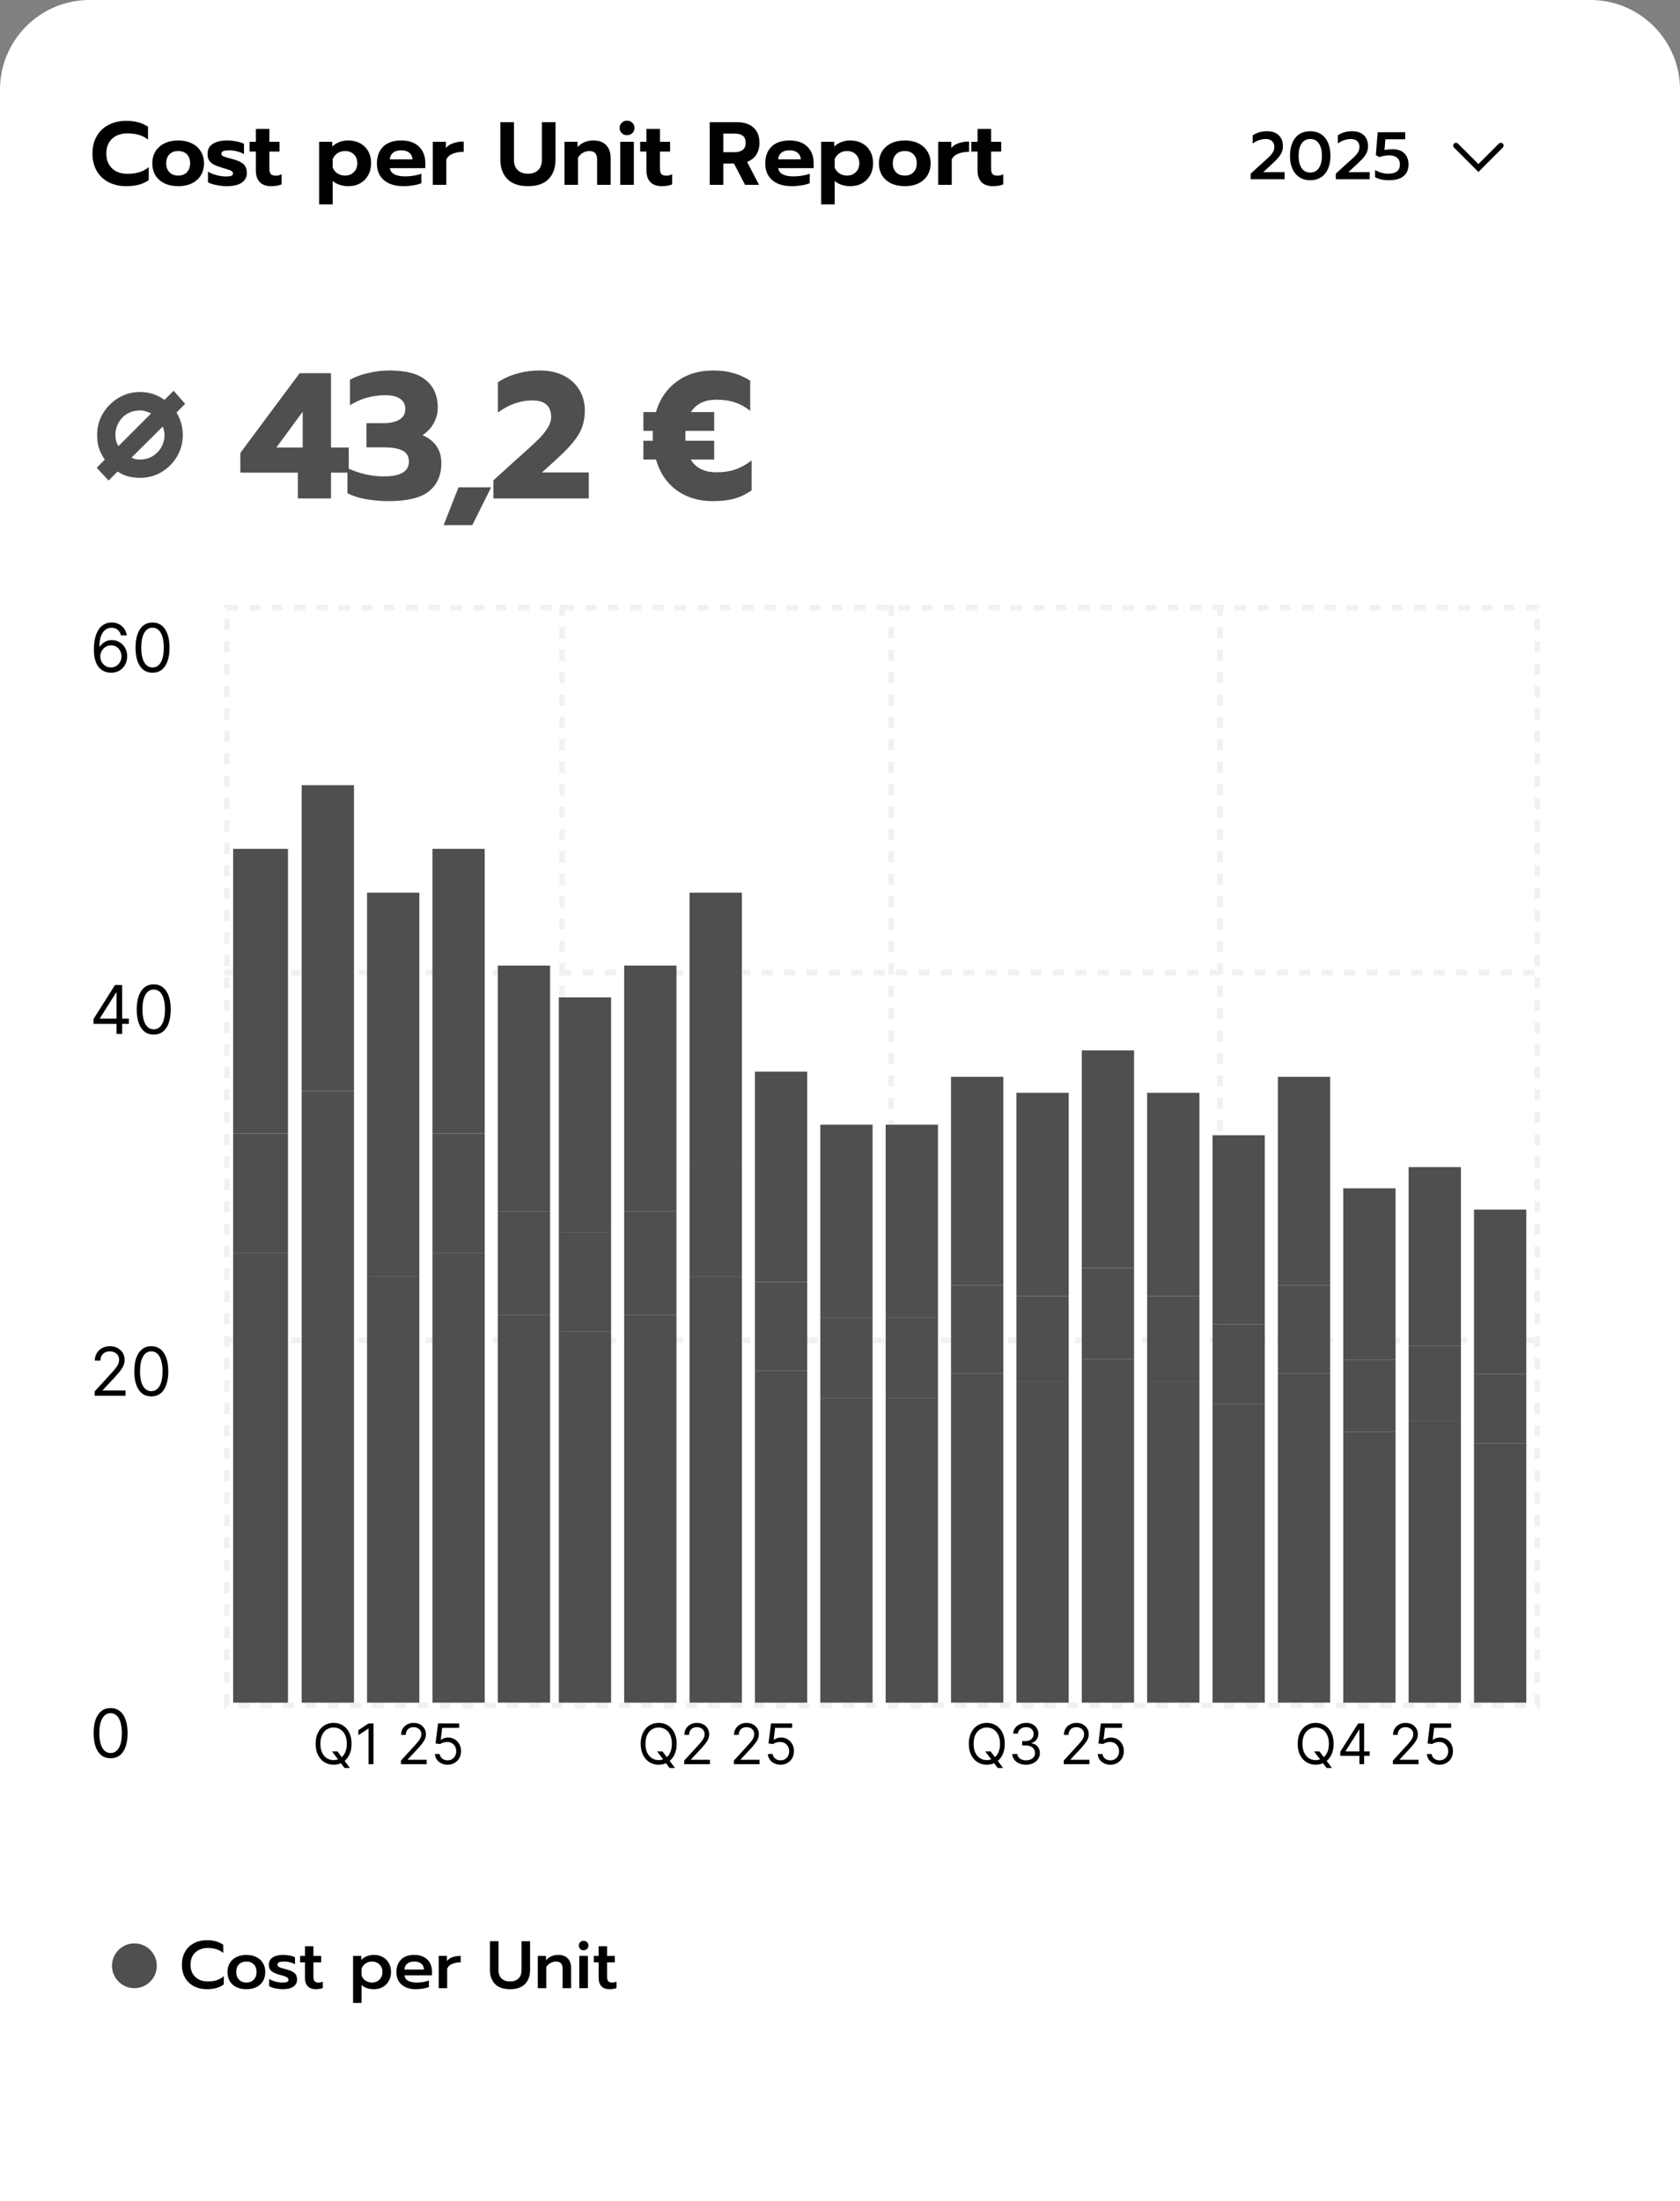 <svg width="300" height="393" viewBox="0 0 300 393" fill="none" xmlns="http://www.w3.org/2000/svg">
<rect x="0" y="0" width="300" height="393" fill="#808080" stroke="none"/>
<path d="M0 16C0 7.163 7.163 0 16 0H284C292.837 0 300 7.163 300 16V393H0V16Z" fill="white"/>
<rect width="167" height="24" transform="translate(16 16)" fill="white"/>
<path d="M22.56 33.24C21.365 33.24 20.309 33.005 19.392 32.536C18.475 32.056 17.765 31.379 17.264 30.504C16.763 29.629 16.512 28.6 16.512 27.416C16.512 26.232 16.763 25.203 17.264 24.328C17.765 23.443 18.475 22.765 19.392 22.296C20.309 21.816 21.365 21.576 22.56 21.576C24.107 21.576 25.397 21.928 26.432 22.632V24.936C25.963 24.541 25.424 24.259 24.816 24.088C24.219 23.907 23.536 23.816 22.768 23.816C21.605 23.816 20.683 24.141 20 24.792C19.328 25.432 18.992 26.307 18.992 27.416C18.992 28.536 19.333 29.421 20.016 30.072C20.699 30.712 21.616 31.032 22.768 31.032C23.557 31.032 24.256 30.941 24.864 30.76C25.472 30.568 26.037 30.264 26.56 29.848V32.152C25.579 32.877 24.245 33.24 22.56 33.24ZM31.823 33.24C30.895 33.24 30.079 33.075 29.375 32.744C28.682 32.403 28.143 31.928 27.759 31.32C27.386 30.701 27.2 29.981 27.2 29.16C27.2 28.36 27.386 27.651 27.759 27.032C28.143 26.413 28.682 25.933 29.375 25.592C30.079 25.251 30.895 25.08 31.823 25.08C32.741 25.08 33.546 25.251 34.239 25.592C34.944 25.933 35.482 26.413 35.855 27.032C36.239 27.651 36.431 28.36 36.431 29.16C36.431 29.981 36.239 30.701 35.855 31.32C35.482 31.928 34.949 32.403 34.255 32.744C33.562 33.075 32.752 33.24 31.823 33.24ZM31.823 31.352C32.474 31.352 32.992 31.155 33.376 30.76C33.76 30.355 33.952 29.821 33.952 29.16C33.952 28.477 33.76 27.944 33.376 27.56C33.002 27.165 32.485 26.968 31.823 26.968C31.162 26.968 30.64 27.165 30.256 27.56C29.872 27.944 29.68 28.477 29.68 29.16C29.68 29.821 29.872 30.355 30.256 30.76C30.65 31.155 31.173 31.352 31.823 31.352ZM40.531 33.24C39.955 33.24 39.336 33.176 38.675 33.048C38.024 32.931 37.512 32.76 37.139 32.536V30.648C37.566 30.904 38.078 31.112 38.675 31.272C39.272 31.432 39.827 31.512 40.339 31.512C40.776 31.512 41.096 31.475 41.299 31.4C41.502 31.325 41.603 31.187 41.603 30.984C41.603 30.824 41.544 30.696 41.427 30.6C41.309 30.493 41.128 30.403 40.883 30.328C40.648 30.243 40.254 30.12 39.699 29.96C39.048 29.768 38.536 29.576 38.163 29.384C37.8 29.181 37.523 28.931 37.331 28.632C37.15 28.333 37.059 27.949 37.059 27.48C37.059 26.68 37.373 26.083 38.003 25.688C38.643 25.283 39.507 25.08 40.595 25.08C41.128 25.08 41.678 25.139 42.243 25.256C42.819 25.363 43.261 25.507 43.571 25.688V27.528C43.261 27.325 42.856 27.16 42.355 27.032C41.864 26.904 41.384 26.84 40.915 26.84C40.477 26.84 40.136 26.883 39.891 26.968C39.656 27.053 39.539 27.213 39.539 27.448C39.539 27.651 39.651 27.805 39.875 27.912C40.109 28.019 40.541 28.152 41.171 28.312L41.491 28.392C42.163 28.573 42.685 28.776 43.059 29C43.432 29.213 43.694 29.475 43.843 29.784C44.003 30.083 44.083 30.461 44.083 30.92C44.083 31.624 43.779 32.189 43.171 32.616C42.563 33.032 41.683 33.24 40.531 33.24ZM48.423 33.24C47.527 33.24 46.844 32.995 46.375 32.504C45.916 32.003 45.687 31.309 45.687 30.424V27.064H44.567V25.32H45.687V23.016H48.103V25.32H49.911V27.064H48.103V30.104C48.103 30.552 48.188 30.877 48.359 31.08C48.53 31.272 48.834 31.368 49.271 31.368C49.623 31.368 49.959 31.283 50.279 31.112V32.92C49.788 33.133 49.17 33.24 48.423 33.24ZM56.988 25.32H59.324V26.168C60.103 25.443 61.063 25.08 62.204 25.08C63.004 25.08 63.708 25.251 64.316 25.592C64.935 25.923 65.415 26.397 65.756 27.016C66.098 27.624 66.268 28.333 66.268 29.144C66.268 29.944 66.098 30.653 65.756 31.272C65.415 31.891 64.935 32.376 64.316 32.728C63.708 33.069 63.004 33.24 62.204 33.24C61.66 33.24 61.143 33.16 60.652 33C60.162 32.84 59.746 32.611 59.404 32.312V36.504H56.988V25.32ZM61.596 31.352C62.247 31.352 62.775 31.149 63.18 30.744C63.596 30.339 63.804 29.805 63.804 29.144C63.804 28.483 63.596 27.955 63.18 27.56C62.775 27.165 62.247 26.968 61.596 26.968C61.095 26.968 60.647 27.101 60.252 27.368C59.858 27.635 59.575 27.987 59.404 28.424V29.88C59.564 30.328 59.842 30.685 60.236 30.952C60.642 31.219 61.095 31.352 61.596 31.352ZM72.045 33.24C70.573 33.24 69.415 32.888 68.573 32.184C67.73 31.469 67.309 30.472 67.309 29.192C67.309 27.923 67.682 26.92 68.429 26.184C69.186 25.448 70.263 25.08 71.661 25.08C72.578 25.08 73.357 25.251 73.997 25.592C74.637 25.933 75.122 26.408 75.453 27.016C75.784 27.613 75.949 28.291 75.949 29.048V30.024H69.613C69.784 31.005 70.701 31.496 72.365 31.496C72.856 31.496 73.362 31.453 73.885 31.368C74.407 31.283 74.861 31.165 75.245 31.016V32.712C74.871 32.872 74.391 33 73.805 33.096C73.218 33.192 72.632 33.24 72.045 33.24ZM73.661 28.456C73.629 27.944 73.437 27.549 73.085 27.272C72.733 26.984 72.248 26.84 71.629 26.84C71.021 26.84 70.541 26.984 70.189 27.272C69.837 27.56 69.645 27.955 69.613 28.456H73.661ZM77.285 25.32H79.621V26.424C79.93 26.051 80.362 25.768 80.917 25.576C81.472 25.373 82.101 25.272 82.805 25.272V27.112C82.069 27.112 81.418 27.224 80.853 27.448C80.299 27.672 79.915 28.013 79.701 28.472V33H77.285V25.32ZM94.29 33.24C92.658 33.24 91.426 32.813 90.594 31.96C89.762 31.096 89.346 29.939 89.346 28.488V21.816H91.778V28.52C91.778 29.331 92.002 29.949 92.45 30.376C92.898 30.803 93.511 31.016 94.29 31.016C95.058 31.016 95.66 30.803 96.098 30.376C96.546 29.949 96.77 29.331 96.77 28.52V21.816H99.202V28.488C99.202 29.939 98.791 31.096 97.97 31.96C97.148 32.813 95.922 33.24 94.29 33.24ZM100.801 25.32H103.137V26.264C103.489 25.869 103.905 25.576 104.385 25.384C104.875 25.181 105.387 25.08 105.921 25.08C106.966 25.08 107.745 25.363 108.257 25.928C108.779 26.483 109.041 27.235 109.041 28.184V33H106.625V28.456C106.625 27.464 106.166 26.968 105.249 26.968C104.843 26.968 104.465 27.069 104.113 27.272C103.761 27.464 103.462 27.752 103.217 28.136V33H100.801V25.32ZM111.973 24.136C111.599 24.136 111.285 24.013 111.029 23.768C110.773 23.523 110.645 23.213 110.645 22.84C110.645 22.477 110.773 22.173 111.029 21.928C111.285 21.672 111.599 21.544 111.973 21.544C112.346 21.544 112.661 21.672 112.917 21.928C113.173 22.173 113.301 22.477 113.301 22.84C113.301 23.213 113.173 23.523 112.917 23.768C112.661 24.013 112.346 24.136 111.973 24.136ZM110.757 25.32H113.189V33H110.757V25.32ZM118.173 33.24C117.277 33.24 116.594 32.995 116.125 32.504C115.666 32.003 115.437 31.309 115.437 30.424V27.064H114.317V25.32H115.437V23.016H117.853V25.32H119.661V27.064H117.853V30.104C117.853 30.552 117.938 30.877 118.109 31.08C118.28 31.272 118.584 31.368 119.021 31.368C119.373 31.368 119.709 31.283 120.029 31.112V32.92C119.538 33.133 118.92 33.24 118.173 33.24ZM126.738 21.816H131.586C132.856 21.816 133.842 22.136 134.546 22.776C135.261 23.405 135.618 24.317 135.618 25.512C135.618 26.344 135.426 27.053 135.042 27.64C134.658 28.216 134.114 28.637 133.41 28.904L135.538 33H133.042L131.074 29.208H129.17V33H126.738V21.816ZM131.154 27.176C131.773 27.176 132.258 27.043 132.61 26.776C132.973 26.509 133.154 26.088 133.154 25.512C133.154 24.904 132.978 24.477 132.626 24.232C132.274 23.976 131.784 23.848 131.154 23.848H129.17V27.176H131.154ZM141.389 33.24C139.917 33.24 138.759 32.888 137.917 32.184C137.074 31.469 136.653 30.472 136.653 29.192C136.653 27.923 137.026 26.92 137.773 26.184C138.53 25.448 139.607 25.08 141.005 25.08C141.922 25.08 142.701 25.251 143.341 25.592C143.981 25.933 144.466 26.408 144.797 27.016C145.127 27.613 145.293 28.291 145.293 29.048V30.024H138.957C139.127 31.005 140.045 31.496 141.709 31.496C142.199 31.496 142.706 31.453 143.229 31.368C143.751 31.283 144.205 31.165 144.589 31.016V32.712C144.215 32.872 143.735 33 143.149 33.096C142.562 33.192 141.975 33.24 141.389 33.24ZM143.005 28.456C142.973 27.944 142.781 27.549 142.429 27.272C142.077 26.984 141.591 26.84 140.973 26.84C140.365 26.84 139.885 26.984 139.533 27.272C139.181 27.56 138.989 27.955 138.957 28.456H143.005ZM146.629 25.32H148.965V26.168C149.744 25.443 150.704 25.08 151.845 25.08C152.645 25.08 153.349 25.251 153.957 25.592C154.576 25.923 155.056 26.397 155.397 27.016C155.738 27.624 155.909 28.333 155.909 29.144C155.909 29.944 155.738 30.653 155.397 31.272C155.056 31.891 154.576 32.376 153.957 32.728C153.349 33.069 152.645 33.24 151.845 33.24C151.301 33.24 150.784 33.16 150.293 33C149.802 32.84 149.386 32.611 149.045 32.312V36.504H146.629V25.32ZM151.237 31.352C151.888 31.352 152.416 31.149 152.821 30.744C153.237 30.339 153.445 29.805 153.445 29.144C153.445 28.483 153.237 27.955 152.821 27.56C152.416 27.165 151.888 26.968 151.237 26.968C150.736 26.968 150.288 27.101 149.893 27.368C149.498 27.635 149.216 27.987 149.045 28.424V29.88C149.205 30.328 149.482 30.685 149.877 30.952C150.282 31.219 150.736 31.352 151.237 31.352ZM161.574 33.24C160.646 33.24 159.83 33.075 159.126 32.744C158.432 32.403 157.894 31.928 157.51 31.32C157.136 30.701 156.95 29.981 156.95 29.16C156.95 28.36 157.136 27.651 157.51 27.032C157.894 26.413 158.432 25.933 159.126 25.592C159.83 25.251 160.646 25.08 161.574 25.08C162.491 25.08 163.296 25.251 163.99 25.592C164.694 25.933 165.232 26.413 165.606 27.032C165.99 27.651 166.182 28.36 166.182 29.16C166.182 29.981 165.99 30.701 165.606 31.32C165.232 31.928 164.699 32.403 164.006 32.744C163.312 33.075 162.502 33.24 161.574 33.24ZM161.574 31.352C162.224 31.352 162.742 31.155 163.126 30.76C163.51 30.355 163.702 29.821 163.702 29.16C163.702 28.477 163.51 27.944 163.126 27.56C162.752 27.165 162.235 26.968 161.574 26.968C160.912 26.968 160.39 27.165 160.006 27.56C159.622 27.944 159.43 28.477 159.43 29.16C159.43 29.821 159.622 30.355 160.006 30.76C160.4 31.155 160.923 31.352 161.574 31.352ZM167.535 25.32H169.871V26.424C170.18 26.051 170.612 25.768 171.167 25.576C171.722 25.373 172.351 25.272 173.055 25.272V27.112C172.319 27.112 171.668 27.224 171.103 27.448C170.548 27.672 170.164 28.013 169.951 28.472V33H167.535V25.32ZM177.298 33.24C176.402 33.24 175.719 32.995 175.25 32.504C174.791 32.003 174.562 31.309 174.562 30.424V27.064H173.442V25.32H174.562V23.016H176.978V25.32H178.786V27.064H176.978V30.104C176.978 30.552 177.063 30.877 177.234 31.08C177.405 31.272 177.709 31.368 178.146 31.368C178.498 31.368 178.834 31.283 179.154 31.112V32.92C178.663 33.133 178.045 33.24 177.298 33.24Z" fill="black"/>
<g clip-path="url(#clip0_132_3534)">
<rect width="85" height="24" transform="translate(191 16)" fill="white"/>
<path d="M223.335 31.016L224.991 29.492L225.783 28.784C226.223 28.4 226.555 28.092 226.779 27.86C227.011 27.628 227.199 27.38 227.343 27.116C227.487 26.844 227.559 26.552 227.559 26.24C227.559 25.784 227.423 25.436 227.151 25.196C226.887 24.948 226.507 24.824 226.011 24.824C225.627 24.824 225.227 24.896 224.811 25.04C224.403 25.176 224.031 25.372 223.695 25.628V24.176C224.391 23.68 225.247 23.432 226.263 23.432C227.159 23.432 227.855 23.672 228.351 24.152C228.847 24.632 229.095 25.288 229.095 26.12C229.095 26.512 229.019 26.88 228.867 27.224C228.715 27.56 228.499 27.888 228.219 28.208C227.939 28.528 227.559 28.908 227.079 29.348L225.579 30.74H229.395V32H223.335V31.016ZM233.967 32.18C233.231 32.18 232.591 32.004 232.047 31.652C231.503 31.3 231.083 30.796 230.787 30.14C230.499 29.484 230.355 28.708 230.355 27.812C230.355 26.916 230.499 26.14 230.787 25.484C231.075 24.82 231.487 24.312 232.023 23.96C232.567 23.608 233.215 23.432 233.967 23.432C234.711 23.432 235.355 23.608 235.899 23.96C236.443 24.312 236.859 24.82 237.147 25.484C237.435 26.14 237.579 26.916 237.579 27.812C237.579 28.708 237.435 29.484 237.147 30.14C236.859 30.796 236.443 31.3 235.899 31.652C235.355 32.004 234.711 32.18 233.967 32.18ZM233.967 30.812C234.631 30.812 235.143 30.548 235.503 30.02C235.871 29.484 236.055 28.752 236.055 27.824C236.055 26.896 235.875 26.164 235.515 25.628C235.155 25.092 234.643 24.824 233.979 24.824C233.315 24.824 232.799 25.092 232.431 25.628C232.071 26.164 231.891 26.896 231.891 27.824C231.891 28.752 232.071 29.484 232.431 30.02C232.799 30.548 233.311 30.812 233.967 30.812ZM238.535 31.016L240.191 29.492L240.983 28.784C241.423 28.4 241.755 28.092 241.979 27.86C242.211 27.628 242.399 27.38 242.543 27.116C242.687 26.844 242.759 26.552 242.759 26.24C242.759 25.784 242.623 25.436 242.351 25.196C242.087 24.948 241.707 24.824 241.211 24.824C240.827 24.824 240.427 24.896 240.011 25.04C239.603 25.176 239.231 25.372 238.895 25.628V24.176C239.591 23.68 240.447 23.432 241.463 23.432C242.359 23.432 243.055 23.672 243.551 24.152C244.047 24.632 244.295 25.288 244.295 26.12C244.295 26.512 244.219 26.88 244.067 27.224C243.915 27.56 243.699 27.888 243.419 28.208C243.139 28.528 242.759 28.908 242.279 29.348L240.779 30.74H244.595V32H238.535V31.016ZM247.966 32.18C247.518 32.18 247.078 32.132 246.646 32.036C246.214 31.94 245.85 31.808 245.554 31.64V30.356C245.89 30.564 246.27 30.728 246.694 30.848C247.118 30.96 247.522 31.016 247.906 31.016C249.29 31.016 249.982 30.468 249.982 29.372C249.982 28.844 249.81 28.44 249.466 28.16C249.13 27.88 248.654 27.74 248.038 27.74C247.758 27.74 247.462 27.768 247.15 27.824C246.838 27.88 246.562 27.956 246.322 28.052L245.686 27.692L246.01 23.612H250.93V24.872H247.39L247.234 26.792C247.674 26.696 248.162 26.648 248.698 26.648C249.586 26.648 250.278 26.892 250.774 27.38C251.27 27.868 251.518 28.532 251.518 29.372C251.518 30.284 251.222 30.98 250.63 31.46C250.038 31.94 249.15 32.18 247.966 32.18Z" fill="black"/>
<rect width="24" height="24" transform="translate(252 16)" fill="white"/>
<path d="M260 26L264 30L268 26" stroke="black" stroke-linecap="round"/>
</g>
<path d="M19.392 85.8L17.28 83.528L18.72 82.056C18.251 81.416 17.899 80.733 17.664 80.008C17.451 79.283 17.344 78.504 17.344 77.672C17.344 76.264 17.685 74.984 18.368 73.832C19.072 72.68 20 71.752 21.152 71.048C22.325 70.344 23.605 69.992 24.992 69.992C25.803 69.992 26.571 70.109 27.296 70.344C28.043 70.579 28.736 70.931 29.376 71.4L31.008 69.768L33.056 72.104L31.52 73.672C31.904 74.291 32.181 74.931 32.352 75.592C32.544 76.253 32.64 76.947 32.64 77.672C32.64 79.059 32.299 80.339 31.616 81.512C30.933 82.664 30.005 83.592 28.832 84.296C27.68 84.979 26.4 85.32 24.992 85.32C24.267 85.32 23.563 85.235 22.88 85.064C22.219 84.872 21.589 84.584 20.992 84.2L19.392 85.8ZM21.152 79.656L26.976 73.832C26.677 73.661 26.357 73.533 26.016 73.448C25.696 73.341 25.355 73.288 24.992 73.288C24.181 73.288 23.435 73.48 22.752 73.864C22.091 74.248 21.568 74.781 21.184 75.464C20.8 76.125 20.608 76.861 20.608 77.672C20.608 78.035 20.651 78.387 20.736 78.728C20.821 79.048 20.96 79.357 21.152 79.656ZM24.992 82.056C25.803 82.056 26.539 81.864 27.2 81.48C27.861 81.096 28.384 80.573 28.768 79.912C29.173 79.229 29.376 78.483 29.376 77.672C29.376 77.395 29.344 77.139 29.28 76.904C29.237 76.648 29.163 76.403 29.056 76.168L23.488 81.704C23.723 81.832 23.968 81.928 24.224 81.992C24.48 82.035 24.736 82.056 24.992 82.056ZM53.188 84.392H42.916V80.872L53.508 66.632H59.108V79.912H62.276V84.392H59.108V89H53.188V84.392ZM54.052 79.912V73.512L49.348 79.912H54.052ZM69.404 89.48C67.996 89.48 66.641 89.363 65.34 89.128C64.06 88.893 62.961 88.541 62.044 88.072V83.592C64.198 84.573 66.374 85.064 68.572 85.064C71.537 85.064 73.02 84.179 73.02 82.408C73.02 81.512 72.657 80.872 71.932 80.488C71.206 80.083 70.076 79.88 68.54 79.88H65.436V75.56H68.412C69.67 75.56 70.641 75.347 71.324 74.92C72.028 74.493 72.38 73.864 72.38 73.032C72.38 72.243 72.07 71.635 71.452 71.208C70.833 70.781 69.958 70.568 68.828 70.568C66.502 70.568 64.39 71.165 62.492 72.36V67.784C63.452 67.272 64.55 66.877 65.788 66.6C67.025 66.301 68.305 66.152 69.628 66.152C72.55 66.152 74.705 66.739 76.092 67.912C77.478 69.064 78.172 70.696 78.172 72.808C78.172 73.768 77.937 74.675 77.468 75.528C77.02 76.381 76.348 77.107 75.452 77.704C77.692 78.685 78.812 80.349 78.812 82.696C78.812 84.851 78.076 86.525 76.604 87.72C75.132 88.893 72.732 89.48 69.404 89.48ZM81.875 87.016H87.699L84.339 93.768H79.219L81.875 87.016ZM88.112 85.768L91.665 82.536L93.201 81.16C94.459 80.051 95.419 79.165 96.081 78.504C96.763 77.843 97.318 77.171 97.745 76.488C98.192 75.805 98.416 75.133 98.416 74.472C98.416 72.488 97.296 71.496 95.056 71.496C93.969 71.496 92.891 71.688 91.825 72.072C90.779 72.456 89.808 72.989 88.912 73.672V68.264C89.873 67.603 90.993 67.091 92.272 66.728C93.552 66.344 94.918 66.152 96.368 66.152C98.032 66.152 99.472 66.461 100.689 67.08C101.905 67.699 102.833 68.552 103.472 69.64C104.113 70.728 104.433 71.955 104.433 73.32C104.433 74.963 104.049 76.403 103.281 77.64C102.534 78.856 101.318 80.232 99.632 81.768L96.784 84.36H105.137V89H88.112V85.768ZM127.276 89.48C124.759 89.48 122.604 88.829 120.812 87.528C119.042 86.227 117.815 84.403 117.132 82.056H114.892V78.696H116.588C116.567 78.504 116.556 78.216 116.556 77.832C116.556 77.427 116.567 77.128 116.588 76.936H114.892V73.576H117.132C117.815 71.251 119.052 69.437 120.844 68.136C122.636 66.813 124.78 66.152 127.276 66.152C128.684 66.152 129.9 66.301 130.924 66.6C131.948 66.877 132.962 67.336 133.964 67.976V73.352C133.068 72.648 132.151 72.147 131.212 71.848C130.274 71.528 129.186 71.368 127.948 71.368C125.836 71.368 124.311 72.104 123.372 73.576H127.532V76.936H122.412C122.391 77.128 122.38 77.427 122.38 77.832C122.38 78.237 122.391 78.525 122.412 78.696H127.532V82.056H123.34C124.258 83.571 125.794 84.328 127.948 84.328C129.207 84.328 130.306 84.168 131.244 83.848C132.204 83.528 133.196 82.984 134.22 82.216V87.56C133.239 88.243 132.215 88.733 131.148 89.032C130.103 89.331 128.812 89.48 127.276 89.48Z" fill="#4F4F4F"/>
<g clip-path="url(#clip1_132_3534)">
<rect width="259" height="261" transform="translate(16 108)" fill="white"/>
<g clip-path="url(#clip2_132_3534)">
<rect width="259" height="209" transform="translate(16 108)" fill="white"/>
<path d="M19.801 120.119C19.443 120.114 19.085 120.045 18.727 119.915C18.369 119.784 18.043 119.564 17.747 119.254C17.452 118.942 17.215 118.52 17.035 117.989C16.857 117.455 16.767 116.784 16.767 115.977C16.767 115.205 16.84 114.52 16.984 113.923C17.129 113.324 17.34 112.82 17.615 112.411C17.891 111.999 18.223 111.686 18.612 111.473C19.004 111.26 19.446 111.153 19.938 111.153C20.426 111.153 20.861 111.251 21.241 111.447C21.625 111.641 21.938 111.911 22.179 112.257C22.421 112.604 22.577 113.003 22.648 113.455H21.608C21.511 113.062 21.324 112.737 21.046 112.479C20.767 112.22 20.398 112.091 19.938 112.091C19.261 112.091 18.729 112.385 18.34 112.973C17.953 113.561 17.759 114.386 17.756 115.449H17.824C17.983 115.207 18.172 115.001 18.391 114.831C18.612 114.658 18.857 114.524 19.124 114.43C19.391 114.337 19.673 114.29 19.972 114.29C20.472 114.29 20.929 114.415 21.344 114.665C21.759 114.912 22.091 115.254 22.341 115.692C22.591 116.126 22.716 116.625 22.716 117.188C22.716 117.727 22.595 118.222 22.354 118.67C22.112 119.116 21.773 119.472 21.335 119.736C20.901 119.997 20.389 120.125 19.801 120.119ZM19.801 119.182C20.159 119.182 20.48 119.092 20.764 118.913C21.051 118.734 21.277 118.494 21.442 118.193C21.609 117.892 21.693 117.557 21.693 117.188C21.693 116.827 21.612 116.499 21.45 116.203C21.291 115.905 21.071 115.668 20.79 115.491C20.511 115.315 20.193 115.227 19.835 115.227C19.565 115.227 19.314 115.281 19.081 115.389C18.848 115.494 18.643 115.639 18.467 115.824C18.294 116.009 18.158 116.22 18.058 116.459C17.959 116.695 17.909 116.943 17.909 117.205C17.909 117.551 17.99 117.875 18.152 118.176C18.317 118.477 18.541 118.72 18.825 118.905C19.112 119.089 19.438 119.182 19.801 119.182ZM27.238 120.119C26.596 120.119 26.049 119.945 25.598 119.595C25.146 119.243 24.801 118.733 24.562 118.065C24.323 117.395 24.204 116.585 24.204 115.636C24.204 114.693 24.323 113.888 24.562 113.22C24.804 112.55 25.15 112.038 25.602 111.686C26.056 111.331 26.602 111.153 27.238 111.153C27.875 111.153 28.419 111.331 28.87 111.686C29.325 112.038 29.672 112.55 29.91 113.22C30.152 113.888 30.272 114.693 30.272 115.636C30.272 116.585 30.153 117.395 29.914 118.065C29.676 118.733 29.331 119.243 28.879 119.595C28.427 119.945 27.88 120.119 27.238 120.119ZM27.238 119.182C27.875 119.182 28.369 118.875 28.721 118.261C29.073 117.648 29.25 116.773 29.25 115.636C29.25 114.881 29.169 114.237 29.007 113.706C28.848 113.175 28.617 112.77 28.316 112.491C28.018 112.213 27.659 112.074 27.238 112.074C26.608 112.074 26.115 112.385 25.76 113.007C25.404 113.626 25.227 114.503 25.227 115.636C25.227 116.392 25.306 117.034 25.466 117.562C25.625 118.091 25.853 118.493 26.152 118.768C26.453 119.044 26.815 119.182 27.238 119.182Z" fill="black"/>
<path d="M16.699 182.819V181.95L20.534 175.882H21.165V177.228H20.739L17.841 181.813V181.882H23.006V182.819H16.699ZM20.807 184.609V182.555V182.15V175.882H21.812V184.609H20.807ZM27.449 184.728C26.807 184.728 26.26 184.553 25.809 184.204C25.357 183.852 25.012 183.342 24.773 182.674C24.534 182.004 24.415 181.194 24.415 180.245C24.415 179.302 24.534 178.497 24.773 177.829C25.015 177.159 25.361 176.647 25.813 176.295C26.267 175.94 26.813 175.762 27.449 175.762C28.086 175.762 28.63 175.94 29.081 176.295C29.536 176.647 29.883 177.159 30.121 177.829C30.363 178.497 30.483 179.302 30.483 180.245C30.483 181.194 30.364 182.004 30.125 182.674C29.887 183.342 29.541 183.852 29.09 184.204C28.638 184.553 28.091 184.728 27.449 184.728ZM27.449 183.791C28.086 183.791 28.58 183.484 28.932 182.87C29.284 182.257 29.461 181.382 29.461 180.245C29.461 179.49 29.38 178.846 29.218 178.315C29.059 177.784 28.828 177.379 28.527 177.1C28.229 176.822 27.87 176.683 27.449 176.683C26.819 176.683 26.326 176.994 25.971 177.616C25.615 178.235 25.438 179.112 25.438 180.245C25.438 181.001 25.517 181.643 25.677 182.171C25.836 182.7 26.064 183.102 26.363 183.377C26.664 183.653 27.026 183.791 27.449 183.791Z" fill="black"/>
<path d="M16.903 249.218V248.451L19.784 245.297C20.122 244.928 20.401 244.607 20.619 244.334C20.838 244.059 21 243.8 21.105 243.559C21.213 243.314 21.267 243.059 21.267 242.791C21.267 242.485 21.193 242.219 21.046 241.995C20.901 241.77 20.702 241.597 20.449 241.475C20.196 241.353 19.912 241.291 19.597 241.291C19.261 241.291 18.969 241.361 18.719 241.5C18.472 241.637 18.28 241.828 18.143 242.076C18.01 242.323 17.943 242.613 17.943 242.945H16.938C16.938 242.434 17.055 241.985 17.291 241.598C17.527 241.212 17.848 240.911 18.254 240.695C18.663 240.479 19.122 240.371 19.631 240.371C20.142 240.371 20.595 240.479 20.99 240.695C21.385 240.911 21.695 241.202 21.919 241.568C22.143 241.935 22.256 242.343 22.256 242.791C22.256 243.113 22.197 243.426 22.081 243.733C21.967 244.037 21.768 244.377 21.484 244.752C21.203 245.124 20.812 245.578 20.312 246.115L18.352 248.212V248.28H22.409V249.218H16.903ZM27.016 249.337C26.374 249.337 25.827 249.162 25.375 248.813C24.923 248.461 24.578 247.951 24.34 247.283C24.101 246.613 23.982 245.803 23.982 244.854C23.982 243.911 24.101 243.105 24.34 242.438C24.581 241.767 24.928 241.256 25.379 240.904C25.834 240.549 26.379 240.371 27.016 240.371C27.652 240.371 28.196 240.549 28.648 240.904C29.102 241.256 29.449 241.767 29.688 242.438C29.929 243.105 30.05 243.911 30.05 244.854C30.05 245.803 29.93 246.613 29.692 247.283C29.453 247.951 29.108 248.461 28.656 248.813C28.204 249.162 27.658 249.337 27.016 249.337ZM27.016 248.399C27.652 248.399 28.146 248.093 28.499 247.479C28.851 246.865 29.027 245.99 29.027 244.854C29.027 244.098 28.946 243.455 28.784 242.924C28.625 242.392 28.395 241.988 28.094 241.709C27.796 241.431 27.436 241.291 27.016 241.291C26.385 241.291 25.892 241.603 25.537 242.225C25.182 242.844 25.004 243.72 25.004 244.854C25.004 245.61 25.084 246.252 25.243 246.78C25.402 247.309 25.631 247.711 25.929 247.986C26.23 248.262 26.592 248.399 27.016 248.399Z" fill="black"/>
<path d="M19.75 313.946C19.108 313.946 18.561 313.771 18.109 313.422C17.658 313.069 17.312 312.559 17.074 311.892C16.835 311.221 16.716 310.412 16.716 309.463C16.716 308.52 16.835 307.714 17.074 307.047C17.315 306.376 17.662 305.865 18.114 305.512C18.568 305.157 19.114 304.98 19.75 304.98C20.386 304.98 20.93 305.157 21.382 305.512C21.837 305.865 22.183 306.376 22.422 307.047C22.663 307.714 22.784 308.52 22.784 309.463C22.784 310.412 22.665 311.221 22.426 311.892C22.188 312.559 21.842 313.069 21.391 313.422C20.939 313.771 20.392 313.946 19.75 313.946ZM19.75 313.008C20.386 313.008 20.881 312.701 21.233 312.088C21.585 311.474 21.761 310.599 21.761 309.463C21.761 308.707 21.68 308.064 21.518 307.532C21.359 307.001 21.129 306.596 20.828 306.318C20.53 306.039 20.171 305.9 19.75 305.9C19.119 305.9 18.626 306.211 18.271 306.834C17.916 307.453 17.739 308.329 17.739 309.463C17.739 310.218 17.818 310.861 17.977 311.389C18.136 311.917 18.365 312.319 18.663 312.595C18.965 312.87 19.327 313.008 19.75 313.008Z" fill="black"/>
<g clip-path="url(#clip3_132_3534)">
<rect width="235" height="209" transform="translate(40 108)" fill="white"/>
<rect x="40.5" y="108.5" width="234" height="196" stroke="#F1F1F1" stroke-dasharray="2 2"/>
<path d="M40 173.666H275" stroke="#F1F1F1" stroke-dasharray="2 2"/>
<path d="M40 239.334H275" stroke="#F1F1F1" stroke-dasharray="2 2"/>
<path d="M100.383 108L100.383 302.948" stroke="#F1F1F1" stroke-dasharray="2 2"/>
<path d="M159.133 108L159.133 302.948" stroke="#F1F1F1" stroke-dasharray="2 2"/>
<path d="M217.883 108L217.883 302.948" stroke="#F1F1F1" stroke-dasharray="2 2"/>
<rect x="41.631" y="223.783" width="9.792" height="80.238" fill="#4F4F4F"/>
<rect x="41.631" y="202.384" width="9.792" height="21.397" fill="#4F4F4F"/>
<rect x="41.631" y="151.567" width="9.792" height="50.817" fill="#4F4F4F"/>
<rect x="53.871" y="217.798" width="9.339" height="86.219" fill="#4F4F4F"/>
<rect x="53.871" y="194.806" width="9.339" height="22.992" fill="#4F4F4F"/>
<rect x="53.871" y="140.202" width="9.339" height="54.606" fill="#4F4F4F"/>
<rect x="65.545" y="227.897" width="9.339" height="76.122" fill="#4F4F4F"/>
<rect x="65.545" y="207.595" width="9.339" height="20.299" fill="#4F4F4F"/>
<rect x="65.545" y="159.387" width="9.339" height="48.211" fill="#4F4F4F"/>
<rect x="77.22" y="223.781" width="9.339" height="80.237" fill="#4F4F4F"/>
<rect x="77.22" y="202.384" width="9.339" height="21.397" fill="#4F4F4F"/>
<rect x="77.22" y="151.567" width="9.339" height="50.817" fill="#4F4F4F"/>
<rect x="88.892" y="234.746" width="9.339" height="69.271" fill="#4F4F4F"/>
<rect x="88.892" y="216.275" width="9.339" height="18.472" fill="#4F4F4F"/>
<rect x="88.892" y="172.404" width="9.339" height="43.872" fill="#4F4F4F"/>
<rect x="99.784" y="237.74" width="9.339" height="66.28" fill="#4F4F4F"/>
<rect x="99.784" y="220.064" width="9.339" height="17.675" fill="#4F4F4F"/>
<rect x="99.784" y="178.086" width="9.339" height="41.977" fill="#4F4F4F"/>
<rect x="111.46" y="234.747" width="9.339" height="69.271" fill="#4F4F4F"/>
<rect x="111.46" y="216.276" width="9.339" height="18.472" fill="#4F4F4F"/>
<rect x="111.46" y="172.404" width="9.339" height="43.872" fill="#4F4F4F"/>
<rect x="123.135" y="227.897" width="9.339" height="76.122" fill="#4F4F4F"/>
<rect x="123.135" y="207.595" width="9.339" height="20.299" fill="#4F4F4F"/>
<rect x="123.135" y="159.387" width="9.339" height="48.211" fill="#4F4F4F"/>
<rect x="134.808" y="244.718" width="9.339" height="59.301" fill="#4F4F4F"/>
<rect x="134.808" y="228.903" width="9.339" height="15.814" fill="#4F4F4F"/>
<rect x="134.808" y="191.346" width="9.339" height="37.557" fill="#4F4F4F"/>
<rect x="146.481" y="249.701" width="9.339" height="54.316" fill="#4F4F4F"/>
<rect x="146.481" y="235.217" width="9.339" height="14.484" fill="#4F4F4F"/>
<rect x="146.481" y="200.817" width="9.339" height="34.4" fill="#4F4F4F"/>
<rect x="158.154" y="249.703" width="9.339" height="54.317" fill="#4F4F4F"/>
<rect x="158.154" y="235.218" width="9.339" height="14.484" fill="#4F4F4F"/>
<rect x="158.154" y="200.817" width="9.339" height="34.401" fill="#4F4F4F"/>
<rect x="169.825" y="245.201" width="9.339" height="58.816" fill="#4F4F4F"/>
<rect x="169.825" y="229.519" width="9.339" height="15.684" fill="#4F4F4F"/>
<rect x="169.825" y="192.267" width="9.339" height="37.25" fill="#4F4F4F"/>
<rect x="181.5" y="246.712" width="9.339" height="57.308" fill="#4F4F4F"/>
<rect x="181.5" y="231.428" width="9.339" height="15.282" fill="#4F4F4F"/>
<rect x="181.5" y="195.135" width="9.339" height="36.295" fill="#4F4F4F"/>
<rect x="193.174" y="242.724" width="9.339" height="61.295" fill="#4F4F4F"/>
<rect x="193.174" y="226.378" width="9.339" height="16.345" fill="#4F4F4F"/>
<rect x="193.174" y="187.558" width="9.339" height="38.82" fill="#4F4F4F"/>
<rect x="204.844" y="246.71" width="9.339" height="57.307" fill="#4F4F4F"/>
<rect x="204.844" y="231.428" width="9.339" height="15.282" fill="#4F4F4F"/>
<rect x="204.844" y="195.135" width="9.339" height="36.295" fill="#4F4F4F"/>
<rect x="216.521" y="250.7" width="9.339" height="53.32" fill="#4F4F4F"/>
<rect x="216.521" y="236.48" width="9.339" height="14.219" fill="#4F4F4F"/>
<rect x="216.521" y="202.711" width="9.339" height="33.769" fill="#4F4F4F"/>
<rect x="228.192" y="245.201" width="9.339" height="58.816" fill="#4F4F4F"/>
<rect x="228.192" y="229.519" width="9.339" height="15.684" fill="#4F4F4F"/>
<rect x="228.192" y="192.267" width="9.339" height="37.25" fill="#4F4F4F"/>
<rect x="239.866" y="255.684" width="9.339" height="48.335" fill="#4F4F4F"/>
<rect x="239.866" y="242.793" width="9.339" height="12.889" fill="#4F4F4F"/>
<rect x="239.866" y="212.183" width="9.339" height="30.612" fill="#4F4F4F"/>
<rect x="251.542" y="253.69" width="9.339" height="50.329" fill="#4F4F4F"/>
<rect x="251.542" y="240.269" width="9.339" height="13.421" fill="#4F4F4F"/>
<rect x="251.542" y="208.394" width="9.339" height="31.875" fill="#4F4F4F"/>
<rect x="263.214" y="257.677" width="9.339" height="46.34" fill="#4F4F4F"/>
<rect x="263.214" y="245.32" width="9.339" height="12.357" fill="#4F4F4F"/>
<rect x="263.214" y="215.971" width="9.339" height="29.349" fill="#4F4F4F"/>
<path d="M59.289 312.727H60.255L61.065 313.793L61.278 314.077L62.485 315.682H61.519L60.724 314.616L60.525 314.347L59.289 312.727ZM62.784 311.364C62.784 312.131 62.645 312.794 62.368 313.352C62.091 313.911 61.711 314.342 61.228 314.645C60.745 314.948 60.194 315.099 59.573 315.099C58.953 315.099 58.401 314.948 57.919 314.645C57.436 314.342 57.056 313.911 56.779 313.352C56.502 312.794 56.363 312.131 56.363 311.364C56.363 310.597 56.502 309.934 56.779 309.375C57.056 308.816 57.436 308.385 57.919 308.082C58.401 307.779 58.953 307.628 59.573 307.628C60.194 307.628 60.745 307.779 61.228 308.082C61.711 308.385 62.091 308.816 62.368 309.375C62.645 309.934 62.784 310.597 62.784 311.364ZM61.931 311.364C61.931 310.734 61.826 310.202 61.615 309.769C61.407 309.336 61.124 309.008 60.767 308.786C60.411 308.563 60.014 308.452 59.573 308.452C59.133 308.452 58.734 308.563 58.377 308.786C58.022 309.008 57.739 309.336 57.528 309.769C57.32 310.202 57.215 310.734 57.215 311.364C57.215 311.993 57.32 312.525 57.528 312.958C57.739 313.391 58.022 313.719 58.377 313.942C58.734 314.164 59.133 314.276 59.573 314.276C60.014 314.276 60.411 314.164 60.767 313.942C61.124 313.719 61.407 313.391 61.615 312.958C61.826 312.525 61.931 311.993 61.931 311.364ZM66.693 307.727V315H65.813V308.651H65.77L63.995 309.83V308.935L65.813 307.727H66.693ZM71.598 315V314.361L73.998 311.733C74.28 311.425 74.512 311.158 74.694 310.93C74.876 310.701 75.011 310.485 75.099 310.284C75.189 310.08 75.234 309.867 75.234 309.645C75.234 309.389 75.172 309.168 75.049 308.981C74.928 308.794 74.763 308.649 74.552 308.548C74.341 308.446 74.105 308.395 73.842 308.395C73.562 308.395 73.319 308.453 73.11 308.569C72.904 308.683 72.745 308.842 72.631 309.048C72.52 309.254 72.464 309.496 72.464 309.773H71.626C71.626 309.347 71.724 308.973 71.921 308.651C72.117 308.329 72.385 308.078 72.723 307.898C73.064 307.718 73.447 307.628 73.87 307.628C74.296 307.628 74.674 307.718 75.003 307.898C75.332 308.078 75.59 308.32 75.777 308.626C75.964 308.931 76.058 309.271 76.058 309.645C76.058 309.912 76.009 310.174 75.912 310.43C75.817 310.683 75.652 310.966 75.415 311.278C75.181 311.589 74.855 311.967 74.439 312.415L72.805 314.162V314.219H76.186V315H71.598ZM79.925 315.099C79.508 315.099 79.133 315.017 78.799 314.851C78.466 314.685 78.198 314.458 77.997 314.169C77.796 313.88 77.685 313.551 77.666 313.182H78.519C78.552 313.511 78.701 313.783 78.966 313.999C79.234 314.212 79.553 314.318 79.925 314.318C80.223 314.318 80.488 314.248 80.72 314.109C80.955 313.969 81.138 313.777 81.271 313.533C81.406 313.287 81.473 313.009 81.473 312.699C81.473 312.382 81.403 312.099 81.264 311.85C81.126 311.599 80.937 311.402 80.696 311.257C80.454 311.113 80.178 311.039 79.868 311.037C79.646 311.035 79.417 311.069 79.183 311.14C78.948 311.209 78.755 311.297 78.604 311.406L77.78 311.307L78.22 307.727H81.999V308.509H78.959L78.703 310.653H78.746C78.895 310.535 79.082 310.437 79.307 310.359C79.532 310.281 79.766 310.241 80.01 310.241C80.455 310.241 80.852 310.348 81.2 310.561C81.55 310.772 81.825 311.061 82.024 311.428C82.225 311.795 82.326 312.214 82.326 312.685C82.326 313.149 82.221 313.563 82.013 313.928C81.807 314.29 81.523 314.576 81.161 314.787C80.799 314.995 80.387 315.099 79.925 315.099Z" fill="black"/>
<path d="M117.336 312.727H118.302L119.112 313.793L119.325 314.077L120.532 315.682H119.566L118.771 314.616L118.572 314.347L117.336 312.727ZM120.831 311.364C120.831 312.131 120.692 312.794 120.415 313.352C120.138 313.911 119.758 314.342 119.275 314.645C118.792 314.948 118.241 315.099 117.62 315.099C117 315.099 116.448 314.948 115.965 314.645C115.483 314.342 115.103 313.911 114.826 313.352C114.549 312.794 114.41 312.131 114.41 311.364C114.41 310.597 114.549 309.934 114.826 309.375C115.103 308.816 115.483 308.385 115.965 308.082C116.448 307.779 117 307.628 117.62 307.628C118.241 307.628 118.792 307.779 119.275 308.082C119.758 308.385 120.138 308.816 120.415 309.375C120.692 309.934 120.831 310.597 120.831 311.364ZM119.978 311.364C119.978 310.734 119.873 310.202 119.662 309.769C119.454 309.336 119.171 309.008 118.813 308.786C118.458 308.563 118.061 308.452 117.62 308.452C117.18 308.452 116.781 308.563 116.424 308.786C116.068 309.008 115.786 309.336 115.575 309.769C115.367 310.202 115.262 310.734 115.262 311.364C115.262 311.993 115.367 312.525 115.575 312.958C115.786 313.391 116.068 313.719 116.424 313.942C116.781 314.164 117.18 314.276 117.62 314.276C118.061 314.276 118.458 314.164 118.813 313.942C119.171 313.719 119.454 313.391 119.662 312.958C119.873 312.525 119.978 311.993 119.978 311.364ZM122.184 315V314.361L124.584 311.733C124.866 311.425 125.098 311.158 125.28 310.93C125.462 310.701 125.597 310.485 125.685 310.284C125.775 310.08 125.82 309.867 125.82 309.645C125.82 309.389 125.758 309.168 125.635 308.981C125.514 308.794 125.349 308.649 125.138 308.548C124.927 308.446 124.691 308.395 124.428 308.395C124.148 308.395 123.905 308.453 123.696 308.569C123.49 308.683 123.331 308.842 123.217 309.048C123.106 309.254 123.05 309.496 123.05 309.773H122.212C122.212 309.347 122.31 308.973 122.507 308.651C122.703 308.329 122.971 308.078 123.309 307.898C123.65 307.718 124.032 307.628 124.456 307.628C124.882 307.628 125.26 307.718 125.589 307.898C125.918 308.078 126.176 308.32 126.363 308.626C126.55 308.931 126.644 309.271 126.644 309.645C126.644 309.912 126.595 310.174 126.498 310.43C126.403 310.683 126.238 310.966 126.001 311.278C125.767 311.589 125.441 311.967 125.024 312.415L123.391 314.162V314.219H126.772V315H122.184ZM131.051 315V314.361L133.451 311.733C133.733 311.425 133.965 311.158 134.147 310.93C134.33 310.701 134.465 310.485 134.552 310.284C134.642 310.08 134.687 309.867 134.687 309.645C134.687 309.389 134.626 309.168 134.502 308.981C134.382 308.794 134.216 308.649 134.005 308.548C133.795 308.446 133.558 308.395 133.295 308.395C133.016 308.395 132.772 308.453 132.563 308.569C132.358 308.683 132.198 308.842 132.084 309.048C131.973 309.254 131.917 309.496 131.917 309.773H131.079C131.079 309.347 131.177 308.973 131.374 308.651C131.57 308.329 131.838 308.078 132.176 307.898C132.517 307.718 132.9 307.628 133.323 307.628C133.75 307.628 134.127 307.718 134.456 307.898C134.785 308.078 135.043 308.32 135.23 308.626C135.417 308.931 135.511 309.271 135.511 309.645C135.511 309.912 135.462 310.174 135.365 310.43C135.271 310.683 135.105 310.966 134.868 311.278C134.634 311.589 134.308 311.967 133.892 312.415L132.258 314.162V314.219H135.639V315H131.051ZM139.378 315.099C138.961 315.099 138.586 315.017 138.252 314.851C137.919 314.685 137.651 314.458 137.45 314.169C137.249 313.88 137.139 313.551 137.12 313.182H137.972C138.005 313.511 138.154 313.783 138.419 313.999C138.687 314.212 139.006 314.318 139.378 314.318C139.676 314.318 139.942 314.248 140.174 314.109C140.408 313.969 140.591 313.777 140.724 313.533C140.859 313.287 140.926 313.009 140.926 312.699C140.926 312.382 140.857 312.099 140.717 311.85C140.58 311.599 140.39 311.402 140.149 311.257C139.907 311.113 139.631 311.039 139.321 311.037C139.099 311.035 138.87 311.069 138.636 311.14C138.402 311.209 138.209 311.297 138.057 311.406L137.233 311.307L137.674 307.727H141.452V308.509H138.412L138.157 310.653H138.199C138.348 310.535 138.535 310.437 138.76 310.359C138.985 310.281 139.219 310.241 139.463 310.241C139.908 310.241 140.305 310.348 140.653 310.561C141.003 310.772 141.278 311.061 141.477 311.428C141.678 311.795 141.779 312.214 141.779 312.685C141.779 313.149 141.675 313.563 141.466 313.928C141.26 314.29 140.976 314.576 140.614 314.787C140.252 314.995 139.84 315.099 139.378 315.099Z" fill="black"/>
<path d="M175.93 312.727H176.896L177.706 313.793L177.919 314.077L179.126 315.682H178.16L177.365 314.616L177.166 314.347L175.93 312.727ZM179.424 311.364C179.424 312.131 179.286 312.794 179.009 313.352C178.732 313.911 178.352 314.342 177.869 314.645C177.386 314.948 176.834 315.099 176.214 315.099C175.594 315.099 175.042 314.948 174.559 314.645C174.076 314.342 173.696 313.911 173.419 313.352C173.142 312.794 173.004 312.131 173.004 311.364C173.004 310.597 173.142 309.934 173.419 309.375C173.696 308.816 174.076 308.385 174.559 308.082C175.042 307.779 175.594 307.628 176.214 307.628C176.834 307.628 177.386 307.779 177.869 308.082C178.352 308.385 178.732 308.816 179.009 309.375C179.286 309.934 179.424 310.597 179.424 311.364ZM178.572 311.364C178.572 310.734 178.467 310.202 178.256 309.769C178.048 309.336 177.765 309.008 177.407 308.786C177.052 308.563 176.654 308.452 176.214 308.452C175.774 308.452 175.375 308.563 175.017 308.786C174.662 309.008 174.379 309.336 174.169 309.769C173.96 310.202 173.856 310.734 173.856 311.364C173.856 311.993 173.96 312.525 174.169 312.958C174.379 313.391 174.662 313.719 175.017 313.942C175.375 314.164 175.774 314.276 176.214 314.276C176.654 314.276 177.052 314.164 177.407 313.942C177.765 313.719 178.048 313.391 178.256 312.958C178.467 312.525 178.572 311.993 178.572 311.364ZM183.235 315.099C182.766 315.099 182.348 315.019 181.981 314.858C181.617 314.697 181.326 314.473 181.111 314.187C180.898 313.898 180.782 313.563 180.763 313.182H181.658C181.677 313.416 181.757 313.619 181.899 313.789C182.041 313.957 182.227 314.087 182.457 314.18C182.687 314.272 182.941 314.318 183.22 314.318C183.533 314.318 183.81 314.264 184.051 314.155C184.293 314.046 184.482 313.894 184.62 313.7C184.757 313.506 184.826 313.281 184.826 313.026C184.826 312.758 184.759 312.522 184.627 312.319C184.494 312.113 184.3 311.952 184.044 311.836C183.789 311.72 183.476 311.662 183.107 311.662H182.524V310.881H183.107C183.396 310.881 183.649 310.829 183.867 310.724C184.087 310.62 184.259 310.473 184.382 310.284C184.507 310.095 184.57 309.872 184.57 309.616C184.57 309.37 184.515 309.156 184.407 308.974C184.298 308.791 184.144 308.649 183.945 308.548C183.748 308.446 183.516 308.395 183.249 308.395C182.998 308.395 182.761 308.441 182.539 308.533C182.318 308.623 182.139 308.755 181.999 308.928C181.859 309.098 181.783 309.304 181.772 309.545H180.919C180.934 309.164 181.048 308.83 181.264 308.544C181.479 308.255 181.761 308.03 182.109 307.869C182.459 307.708 182.844 307.628 183.263 307.628C183.713 307.628 184.099 307.719 184.421 307.901C184.743 308.081 184.99 308.319 185.163 308.615C185.336 308.911 185.422 309.231 185.422 309.574C185.422 309.983 185.314 310.333 185.099 310.621C184.886 310.91 184.596 311.11 184.229 311.222V311.278C184.688 311.354 185.047 311.549 185.305 311.864C185.563 312.177 185.692 312.564 185.692 313.026C185.692 313.421 185.584 313.776 185.369 314.091C185.156 314.403 184.865 314.65 184.495 314.83C184.126 315.009 183.706 315.099 183.235 315.099ZM189.957 315V314.361L192.358 311.733C192.639 311.425 192.871 311.158 193.054 310.93C193.236 310.701 193.371 310.485 193.458 310.284C193.548 310.08 193.593 309.867 193.593 309.645C193.593 309.389 193.532 309.168 193.409 308.981C193.288 308.794 193.122 308.649 192.911 308.548C192.701 308.446 192.464 308.395 192.201 308.395C191.922 308.395 191.678 308.453 191.47 308.569C191.264 308.683 191.104 308.842 190.99 309.048C190.879 309.254 190.823 309.496 190.823 309.773H189.985C189.985 309.347 190.084 308.973 190.28 308.651C190.477 308.329 190.744 308.078 191.083 307.898C191.424 307.718 191.806 307.628 192.23 307.628C192.656 307.628 193.033 307.718 193.362 307.898C193.692 308.078 193.95 308.32 194.137 308.626C194.324 308.931 194.417 309.271 194.417 309.645C194.417 309.912 194.369 310.174 194.272 310.43C194.177 310.683 194.011 310.966 193.774 311.278C193.54 311.589 193.215 311.967 192.798 312.415L191.164 314.162V314.219H194.545V315H189.957ZM198.284 315.099C197.868 315.099 197.492 315.017 197.159 314.851C196.825 314.685 196.557 314.458 196.356 314.169C196.155 313.88 196.045 313.551 196.026 313.182H196.878C196.911 313.511 197.06 313.783 197.326 313.999C197.593 314.212 197.913 314.318 198.284 314.318C198.583 314.318 198.848 314.248 199.08 314.109C199.314 313.969 199.498 313.777 199.63 313.533C199.765 313.287 199.833 313.009 199.833 312.699C199.833 312.382 199.763 312.099 199.623 311.85C199.486 311.599 199.296 311.402 199.055 311.257C198.813 311.113 198.538 311.039 198.228 311.037C198.005 311.035 197.777 311.069 197.542 311.14C197.308 311.209 197.115 311.297 196.963 311.406L196.139 311.307L196.58 307.727H200.358V308.509H197.318L197.063 310.653H197.105C197.255 310.535 197.442 310.437 197.666 310.359C197.891 310.281 198.126 310.241 198.37 310.241C198.815 310.241 199.211 310.348 199.559 310.561C199.91 310.772 200.184 311.061 200.383 311.428C200.584 311.795 200.685 312.214 200.685 312.685C200.685 313.149 200.581 313.563 200.372 313.928C200.166 314.29 199.882 314.576 199.52 314.787C199.158 314.995 198.746 315.099 198.284 315.099Z" fill="black"/>
<path d="M234.656 312.727H235.621L236.431 313.793L236.644 314.077L237.852 315.682H236.886L236.09 314.616L235.891 314.347L234.656 312.727ZM238.15 311.364C238.15 312.131 238.011 312.794 237.734 313.352C237.457 313.911 237.077 314.342 236.594 314.645C236.112 314.948 235.56 315.099 234.94 315.099C234.319 315.099 233.768 314.948 233.285 314.645C232.802 314.342 232.422 313.911 232.145 313.352C231.868 312.794 231.729 312.131 231.729 311.364C231.729 310.597 231.868 309.934 232.145 309.375C232.422 308.816 232.802 308.385 233.285 308.082C233.768 307.779 234.319 307.628 234.94 307.628C235.56 307.628 236.112 307.779 236.594 308.082C237.077 308.385 237.457 308.816 237.734 309.375C238.011 309.934 238.15 310.597 238.15 311.364ZM237.298 311.364C237.298 310.734 237.192 310.202 236.982 309.769C236.773 309.336 236.49 309.008 236.133 308.786C235.778 308.563 235.38 308.452 234.94 308.452C234.499 308.452 234.1 308.563 233.743 308.786C233.388 309.008 233.105 309.336 232.894 309.769C232.686 310.202 232.582 310.734 232.582 311.364C232.582 311.993 232.686 312.525 232.894 312.958C233.105 313.391 233.388 313.719 233.743 313.942C234.1 314.164 234.499 314.276 234.94 314.276C235.38 314.276 235.778 314.164 236.133 313.942C236.49 313.719 236.773 313.391 236.982 312.958C237.192 312.525 237.298 311.993 237.298 311.364ZM239.332 313.509V312.784L242.528 307.727H243.054V308.849H242.699L240.284 312.67V312.727H244.588V313.509H239.332ZM242.756 315V313.288V312.951V307.727H243.594V315H242.756ZM248.731 315V314.361L251.132 311.733C251.414 311.425 251.646 311.158 251.828 310.93C252.01 310.701 252.145 310.485 252.233 310.284C252.323 310.08 252.368 309.867 252.368 309.645C252.368 309.389 252.306 309.168 252.183 308.981C252.062 308.794 251.897 308.649 251.686 308.548C251.475 308.446 251.238 308.395 250.976 308.395C250.696 308.395 250.452 308.453 250.244 308.569C250.038 308.683 249.878 308.842 249.765 309.048C249.653 309.254 249.598 309.496 249.598 309.773H248.76C248.76 309.347 248.858 308.973 249.055 308.651C249.251 308.329 249.519 308.078 249.857 307.898C250.198 307.718 250.58 307.628 251.004 307.628C251.43 307.628 251.808 307.718 252.137 307.898C252.466 308.078 252.724 308.32 252.911 308.626C253.098 308.931 253.192 309.271 253.192 309.645C253.192 309.912 253.143 310.174 253.046 310.43C252.951 310.683 252.786 310.966 252.549 311.278C252.314 311.589 251.989 311.967 251.572 312.415L249.939 314.162V314.219H253.319V315H248.731ZM257.059 315.099C256.642 315.099 256.267 315.017 255.933 314.851C255.599 314.685 255.332 314.458 255.131 314.169C254.929 313.88 254.819 313.551 254.8 313.182H255.653C255.686 313.511 255.835 313.783 256.1 313.999C256.367 314.212 256.687 314.318 257.059 314.318C257.357 314.318 257.622 314.248 257.854 314.109C258.089 313.969 258.272 313.777 258.405 313.533C258.54 313.287 258.607 313.009 258.607 312.699C258.607 312.382 258.537 312.099 258.398 311.85C258.26 311.599 258.071 311.402 257.829 311.257C257.588 311.113 257.312 311.039 257.002 311.037C256.779 311.035 256.551 311.069 256.317 311.14C256.082 311.209 255.889 311.297 255.738 311.406L254.914 311.307L255.354 307.727H259.133V308.509H256.093L255.837 310.653H255.88C256.029 310.535 256.216 310.437 256.441 310.359C256.666 310.281 256.9 310.241 257.144 310.241C257.589 310.241 257.986 310.348 258.334 310.561C258.684 310.772 258.959 311.061 259.157 311.428C259.359 311.795 259.459 312.214 259.459 312.685C259.459 313.149 259.355 313.563 259.147 313.928C258.941 314.29 258.657 314.576 258.295 314.787C257.932 314.995 257.52 315.099 257.059 315.099Z" fill="black"/>
</g>
</g>
<circle cx="24" cy="351" r="4" fill="#4F4F4F"/>
<path d="M36.968 355.18C36.088 355.18 35.308 355.004 34.628 354.652C33.948 354.292 33.42 353.784 33.044 353.128C32.668 352.464 32.48 351.692 32.48 350.812C32.48 349.932 32.668 349.164 33.044 348.508C33.42 347.844 33.948 347.332 34.628 346.972C35.308 346.612 36.088 346.432 36.968 346.432C38.128 346.432 39.096 346.708 39.872 347.26V348.712C39.176 348.12 38.252 347.824 37.1 347.824C36.484 347.824 35.944 347.948 35.48 348.196C35.016 348.436 34.656 348.78 34.4 349.228C34.144 349.676 34.016 350.204 34.016 350.812C34.016 351.42 34.144 351.948 34.4 352.396C34.664 352.844 35.028 353.192 35.492 353.44C35.956 353.68 36.492 353.8 37.1 353.8C37.692 353.8 38.22 353.728 38.684 353.584C39.148 353.432 39.576 353.192 39.968 352.864V354.316C39.232 354.892 38.232 355.18 36.968 355.18ZM43.996 355.18C43.325 355.18 42.733 355.06 42.221 354.82C41.717 354.572 41.325 354.22 41.044 353.764C40.764 353.3 40.624 352.752 40.624 352.12C40.624 351.504 40.761 350.968 41.032 350.512C41.312 350.048 41.709 349.692 42.221 349.444C42.733 349.188 43.325 349.06 43.996 349.06C44.669 349.06 45.257 349.188 45.761 349.444C46.273 349.692 46.669 350.048 46.949 350.512C47.228 350.968 47.368 351.504 47.368 352.12C47.368 352.752 47.228 353.3 46.949 353.764C46.669 354.22 46.273 354.572 45.761 354.82C45.257 355.06 44.669 355.18 43.996 355.18ZM43.996 353.992C44.548 353.992 44.989 353.82 45.316 353.476C45.645 353.124 45.809 352.672 45.809 352.12C45.809 351.536 45.645 351.08 45.316 350.752C44.996 350.416 44.556 350.248 43.996 350.248C43.437 350.248 42.992 350.416 42.664 350.752C42.344 351.08 42.184 351.536 42.184 352.12C42.184 352.672 42.349 353.124 42.676 353.476C43.005 353.82 43.444 353.992 43.996 353.992ZM50.503 355.18C50.087 355.18 49.643 355.132 49.171 355.036C48.699 354.94 48.331 354.808 48.067 354.64V353.356C48.379 353.548 48.751 353.704 49.183 353.824C49.615 353.936 50.023 353.992 50.407 353.992C50.791 353.992 51.071 353.96 51.247 353.896C51.423 353.824 51.511 353.696 51.511 353.512C51.511 353.368 51.463 353.252 51.367 353.164C51.279 353.068 51.131 352.984 50.923 352.912C50.723 352.832 50.411 352.736 49.987 352.624C49.507 352.488 49.127 352.348 48.847 352.204C48.575 352.06 48.367 351.88 48.223 351.664C48.087 351.44 48.019 351.152 48.019 350.8C48.019 350.224 48.247 349.792 48.703 349.504C49.159 349.208 49.775 349.06 50.551 349.06C50.951 349.06 51.347 349.1 51.739 349.18C52.139 349.252 52.451 349.356 52.675 349.492V350.728C52.435 350.584 52.143 350.468 51.799 350.38C51.455 350.292 51.103 350.248 50.743 350.248C50.351 350.248 50.055 350.288 49.855 350.368C49.655 350.44 49.555 350.584 49.555 350.8C49.555 350.944 49.607 351.06 49.711 351.148C49.823 351.228 49.967 351.3 50.143 351.364C50.319 351.42 50.639 351.508 51.103 351.628C51.599 351.764 51.987 351.912 52.267 352.072C52.547 352.232 52.747 352.424 52.867 352.648C52.987 352.872 53.047 353.152 53.047 353.488C53.047 354 52.827 354.412 52.387 354.724C51.955 355.028 51.327 355.18 50.503 355.18ZM56.388 355.18C55.756 355.18 55.276 355.004 54.948 354.652C54.62 354.3 54.456 353.804 54.456 353.164V350.392H53.592V349.24H54.456V347.512H55.968V349.24H57.348V350.392H55.968V352.972C55.968 353.34 56.036 353.604 56.172 353.764C56.308 353.916 56.556 353.992 56.916 353.992C57.164 353.992 57.408 353.936 57.648 353.824V354.976C57.304 355.112 56.884 355.18 56.388 355.18ZM63.048 349.24H64.512V349.936C64.824 349.64 65.164 349.42 65.532 349.276C65.9 349.132 66.32 349.06 66.792 349.06C67.376 349.06 67.896 349.188 68.352 349.444C68.816 349.692 69.176 350.048 69.432 350.512C69.696 350.968 69.828 351.5 69.828 352.108C69.828 352.708 69.696 353.24 69.432 353.704C69.176 354.168 68.816 354.532 68.352 354.796C67.896 355.052 67.376 355.18 66.792 355.18C66.352 355.18 65.936 355.12 65.544 355C65.16 354.872 64.832 354.684 64.56 354.436V357.628H63.048V349.24ZM66.42 353.992C66.964 353.992 67.412 353.816 67.764 353.464C68.116 353.112 68.292 352.66 68.292 352.108C68.292 351.556 68.116 351.108 67.764 350.764C67.412 350.42 66.964 350.248 66.42 350.248C65.988 350.248 65.604 350.364 65.268 350.596C64.932 350.828 64.696 351.14 64.56 351.532V352.696C64.688 353.088 64.92 353.404 65.256 353.644C65.6 353.876 65.988 353.992 66.42 353.992ZM74.269 355.18C73.197 355.18 72.349 354.912 71.725 354.376C71.101 353.84 70.789 353.092 70.789 352.132C70.789 351.188 71.065 350.44 71.617 349.888C72.169 349.336 72.957 349.06 73.981 349.06C74.653 349.06 75.225 349.188 75.697 349.444C76.177 349.7 76.537 350.052 76.777 350.5C77.017 350.94 77.137 351.444 77.137 352.012V352.708H72.229C72.333 353.564 73.077 353.992 74.461 353.992C74.829 353.992 75.205 353.96 75.589 353.896C75.973 353.832 76.309 353.744 76.597 353.632V354.796C76.325 354.908 75.973 355 75.541 355.072C75.117 355.144 74.693 355.18 74.269 355.18ZM75.709 351.676C75.693 351.22 75.529 350.868 75.217 350.62C74.913 350.372 74.493 350.248 73.957 350.248C73.429 350.248 73.013 350.376 72.709 350.632C72.405 350.888 72.245 351.236 72.229 351.676H75.709ZM78.341 349.24H79.805V350.164C80.037 349.852 80.365 349.62 80.789 349.468C81.221 349.316 81.713 349.24 82.265 349.24V350.392C81.681 350.392 81.173 350.484 80.741 350.668C80.317 350.844 80.021 351.124 79.853 351.508V355H78.341V349.24ZM91.08 355.18C89.896 355.18 89 354.872 88.392 354.256C87.792 353.632 87.492 352.792 87.492 351.736V346.612H89.016V351.76C89.016 352.424 89.2 352.932 89.568 353.284C89.944 353.628 90.448 353.8 91.08 353.8C91.704 353.8 92.2 353.628 92.568 353.284C92.944 352.932 93.132 352.424 93.132 351.76V346.612H94.656V351.736C94.656 352.792 94.356 353.632 93.756 354.256C93.156 354.872 92.264 355.18 91.08 355.18ZM96.036 349.24H97.5V350.02C97.772 349.692 98.096 349.452 98.472 349.3C98.848 349.14 99.244 349.06 99.66 349.06C100.436 349.06 101.016 349.272 101.4 349.696C101.784 350.112 101.976 350.668 101.976 351.364V355H100.464V351.508C100.464 350.668 100.072 350.248 99.288 350.248C98.944 350.248 98.62 350.332 98.316 350.5C98.012 350.66 97.756 350.904 97.548 351.232V355H96.036V349.24ZM104.213 348.232C103.973 348.232 103.769 348.152 103.601 347.992C103.441 347.832 103.361 347.632 103.361 347.392C103.361 347.152 103.441 346.952 103.601 346.792C103.769 346.624 103.973 346.54 104.213 346.54C104.453 346.54 104.657 346.624 104.825 346.792C104.993 346.952 105.077 347.152 105.077 347.392C105.077 347.632 104.993 347.832 104.825 347.992C104.657 348.152 104.453 348.232 104.213 348.232ZM103.445 349.24H104.981V355H103.445V349.24ZM108.829 355.18C108.197 355.18 107.717 355.004 107.389 354.652C107.061 354.3 106.897 353.804 106.897 353.164V350.392H106.033V349.24H106.897V347.512H108.409V349.24H109.789V350.392H108.409V352.972C108.409 353.34 108.477 353.604 108.613 353.764C108.749 353.916 108.997 353.992 109.357 353.992C109.605 353.992 109.849 353.936 110.089 353.824V354.976C109.745 355.112 109.325 355.18 108.829 355.18Z" fill="black"/>
</g>
<defs>
<clipPath id="clip0_132_3534">
<rect width="85" height="24" fill="white" transform="translate(191 16)"/>
</clipPath>
<clipPath id="clip1_132_3534">
<rect width="259" height="261" fill="white" transform="translate(16 108)"/>
</clipPath>
<clipPath id="clip2_132_3534">
<rect width="259" height="209" fill="white" transform="translate(16 108)"/>
</clipPath>
<clipPath id="clip3_132_3534">
<rect width="235" height="209" fill="white" transform="translate(40 108)"/>
</clipPath>
</defs>
</svg>

